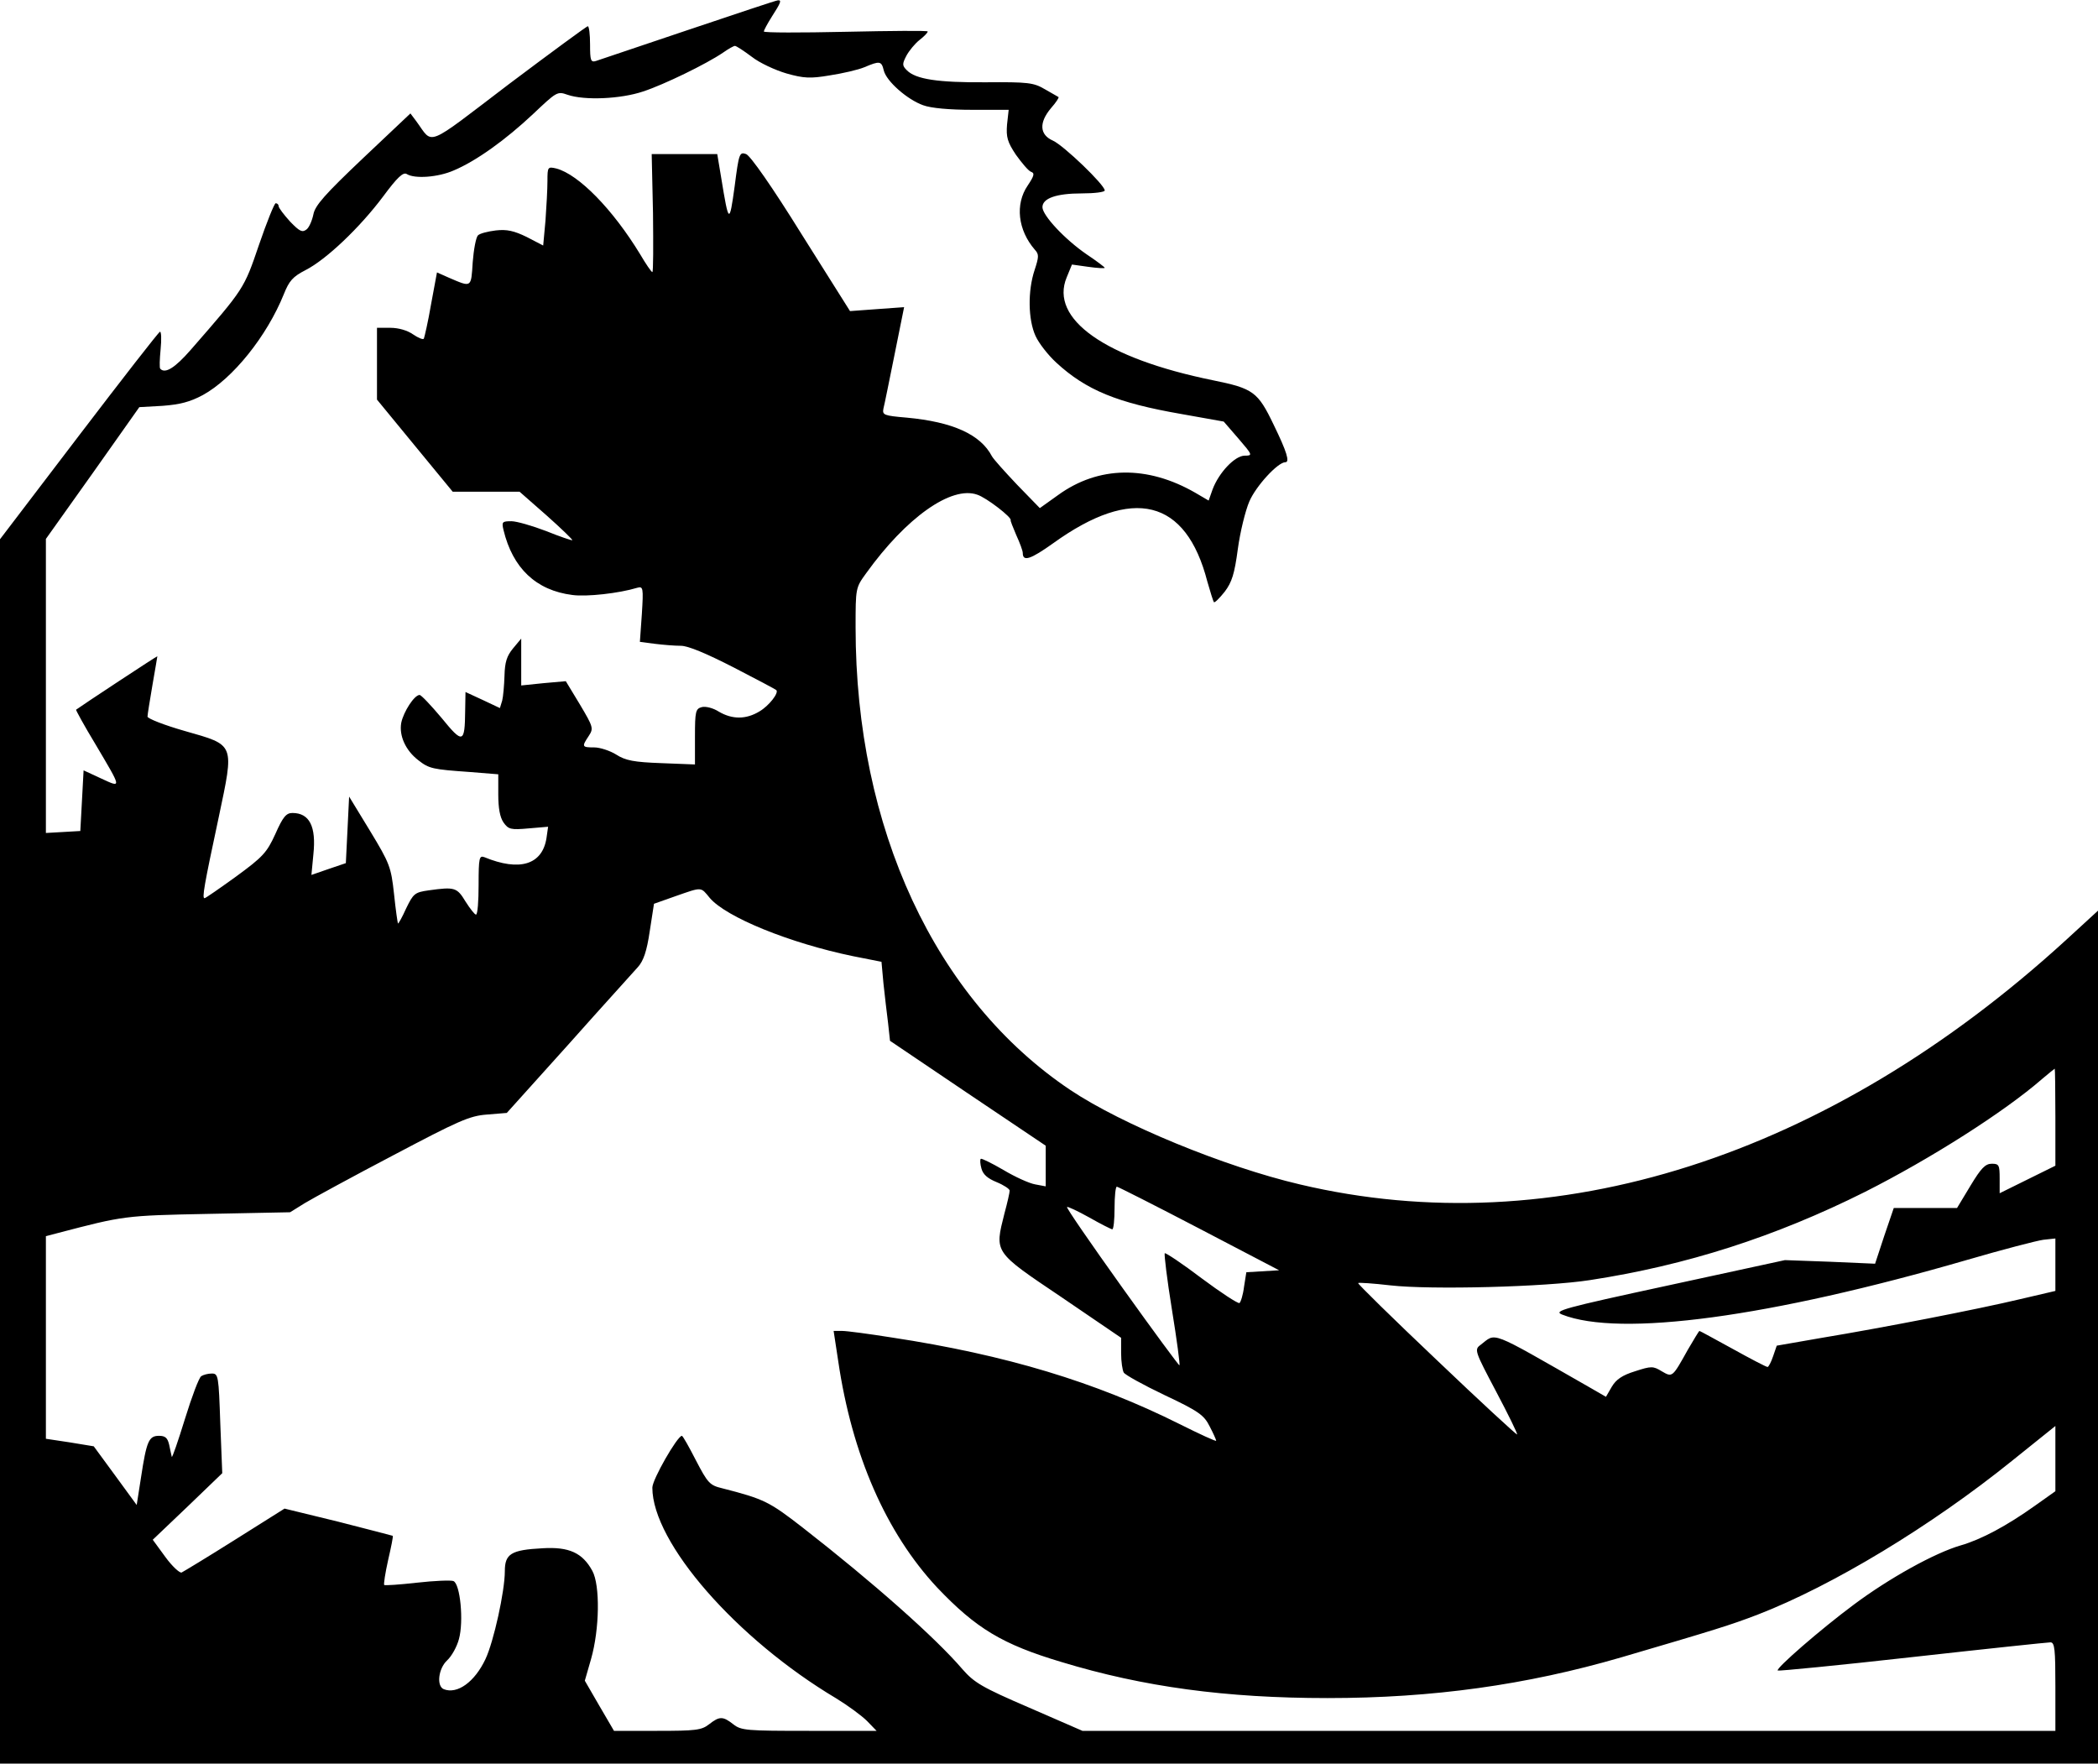 <?xml version="1.0" standalone="no"?>
<!DOCTYPE svg PUBLIC "-//W3C//DTD SVG 20010904//EN"
 "http://www.w3.org/TR/2001/REC-SVG-20010904/DTD/svg10.dtd">
<svg version="1.0" xmlns="http://www.w3.org/2000/svg"
 width="640pt" height="538pt" viewBox="0 0 640 538"
 preserveAspectRatio="xMidYMid meet">
<g transform="translate(0,538) scale(0.1,-0.1)"
fill="#000000" stroke="none">
<path d="M2100 5289 c-146 -49 -273 -92 -282 -95 -16 -5 -18 2 -18 50 0 31 -3
56 -7 56 -3 0 -112 -80 -241 -177 -259 -197 -229 -185 -282 -113 l-18 24 -145
-137 c-116 -110 -146 -144 -151 -171 -4 -19 -13 -40 -21 -46 -13 -10 -21 -6
-50 24 -19 21 -35 42 -35 47 0 5 -4 9 -9 9 -4 0 -27 -57 -51 -127 -46 -135
-45 -133 -208 -320 -48 -55 -78 -74 -93 -58 -3 2 -2 29 1 60 3 30 2 54 -2 53
-5 -2 -116 -145 -248 -318 l-240 -315 0 -1867 0 -1868 3200 0 3200 0 0 1301 0
1301 -97 -89 c-725 -663 -1561 -930 -2338 -746 -230 54 -543 183 -700 288
-412 276 -655 798 -655 1411 0 120 0 121 32 165 122 170 260 268 339 240 28
-9 107 -70 102 -78 -1 -1 7 -22 17 -45 11 -24 20 -48 20 -55 0 -27 23 -20 93
30 243 175 405 135 470 -117 9 -32 18 -60 20 -63 3 -2 17 12 33 32 22 29 30
55 40 130 7 52 23 117 35 145 20 47 87 120 110 120 14 0 5 31 -36 115 -48 100
-62 110 -185 135 -329 67 -499 187 -446 314 l16 39 50 -7 c28 -4 50 -5 50 -3
0 2 -25 21 -55 41 -67 46 -135 119 -135 144 0 27 42 42 120 42 39 0 70 4 70 9
0 17 -125 137 -158 152 -41 18 -43 55 -6 99 15 17 25 32 23 34 -2 1 -21 12
-42 24 -34 20 -51 22 -180 21 -145 -1 -214 9 -241 37 -14 14 -14 19 -1 44 8
15 26 37 40 48 14 11 25 22 25 26 0 3 -112 2 -250 -1 -137 -3 -250 -3 -250 1
0 3 11 24 25 46 27 42 30 50 18 49 -5 0 -127 -41 -273 -90z m193 -82 c24 -19
72 -41 106 -51 53 -15 73 -16 132 -6 39 6 87 17 106 25 47 20 52 19 59 -10 8
-33 72 -89 120 -106 24 -9 81 -14 150 -14 l111 0 -5 -45 c-3 -38 1 -53 27 -92
18 -25 38 -49 46 -52 12 -4 10 -12 -10 -42 -39 -57 -30 -136 22 -196 13 -14
12 -22 -1 -62 -21 -63 -20 -151 3 -201 10 -22 38 -58 63 -81 91 -84 186 -123
382 -157 l129 -23 45 -52 c43 -50 44 -52 19 -52 -30 0 -79 -52 -98 -103 l-12
-34 -41 24 c-146 84 -295 82 -418 -7 l-56 -40 -69 71 c-37 39 -72 78 -77 87
-35 67 -120 105 -260 118 -70 6 -75 8 -71 28 3 11 18 86 34 165 l29 144 -83
-6 -82 -6 -148 235 c-90 145 -156 239 -169 244 -20 7 -22 3 -35 -99 -16 -116
-18 -114 -41 27 l-12 72 -100 0 -100 0 4 -180 c1 -99 1 -180 -2 -180 -3 0 -20
25 -37 54 -84 138 -188 244 -256 262 -26 6 -27 5 -27 -38 0 -25 -3 -79 -6
-121 l-7 -76 -50 26 c-39 19 -61 24 -95 20 -24 -3 -48 -9 -54 -15 -6 -6 -13
-43 -16 -82 -5 -79 -3 -77 -73 -47 l-36 16 -18 -97 c-9 -53 -20 -100 -22 -105
-2 -4 -17 2 -33 13 -17 12 -44 20 -69 20 l-41 0 0 -109 0 -110 115 -140 116
-141 102 0 102 0 82 -72 c45 -40 80 -74 79 -76 -2 -1 -38 11 -80 28 -42 16
-90 30 -106 30 -28 0 -30 -2 -24 -27 28 -116 99 -184 210 -198 43 -6 142 5
198 22 18 5 19 0 14 -80 l-6 -85 46 -6 c24 -3 60 -6 79 -6 22 0 77 -23 161
-66 70 -36 128 -67 130 -69 9 -8 -22 -48 -51 -65 -41 -25 -83 -25 -124 -1 -17
11 -40 17 -52 14 -19 -5 -21 -13 -21 -90 l0 -85 -102 4 c-84 3 -110 8 -138 26
-19 12 -50 22 -67 22 -38 0 -39 2 -17 35 15 23 14 27 -27 96 l-43 71 -68 -6
-68 -7 0 71 0 72 -25 -30 c-19 -23 -25 -42 -26 -83 -1 -30 -4 -64 -7 -76 l-7
-23 -53 25 -52 24 -1 -57 c-1 -100 -7 -102 -72 -22 -32 38 -62 70 -67 70 -16
0 -49 -51 -56 -85 -7 -39 13 -84 52 -114 33 -26 44 -28 157 -36 l87 -7 0 -62
c0 -41 5 -69 16 -85 15 -21 22 -23 77 -18 l59 5 -5 -35 c-13 -81 -82 -102
-189 -58 -16 6 -18 -1 -18 -84 0 -50 -3 -91 -8 -91 -4 0 -18 18 -32 40 -26 43
-33 45 -112 34 -43 -6 -47 -10 -69 -55 -12 -27 -24 -48 -25 -46 -1 1 -7 41
-12 90 -9 82 -13 93 -73 192 l-64 105 -5 -102 -5 -101 -53 -18 -52 -18 6 63
c9 85 -12 126 -64 126 -19 0 -29 -12 -52 -64 -26 -57 -38 -70 -120 -130 -50
-36 -93 -66 -96 -66 -8 0 -2 36 43 246 48 228 51 220 -103 264 -63 18 -114 38
-114 44 0 6 7 49 15 96 8 47 15 86 15 88 0 2 -232 -151 -248 -163 -1 -1 25
-49 59 -105 81 -137 81 -134 18 -105 l-54 25 -5 -93 -5 -92 -52 -3 -53 -3 0
449 0 448 143 201 142 201 71 4 c53 4 84 12 123 33 91 50 195 179 247 308 16
40 27 53 66 73 63 32 166 130 237 225 43 58 61 75 72 68 24 -15 95 -10 143 11
69 29 159 94 242 172 72 68 74 70 105 59 52 -18 163 -13 231 10 64 21 193 84
243 118 17 12 33 21 37 21 4 0 27 -15 51 -33z m-128 -2566 c50 -59 244 -138
438 -178 l86 -17 6 -66 c4 -36 10 -90 14 -120 l6 -55 237 -160 238 -160 0 -62
0 -62 -32 6 c-18 3 -62 23 -97 44 -36 21 -67 36 -69 34 -3 -2 -2 -16 2 -30 5
-18 19 -30 46 -41 22 -9 40 -21 40 -26 0 -6 -7 -37 -16 -70 -30 -120 -34 -115
174 -255 l182 -124 0 -47 c0 -26 4 -52 8 -59 4 -7 60 -38 125 -69 104 -49 120
-61 137 -95 11 -21 20 -41 20 -44 0 -3 -50 20 -112 51 -256 128 -529 211 -878
264 -69 11 -137 20 -151 20 l-26 0 14 -92 c42 -286 146 -524 302 -691 118
-124 198 -173 379 -227 250 -76 502 -110 812 -110 321 0 606 40 895 124 286
84 332 98 418 131 227 88 527 269 775 469 l132 106 0 -100 0 -99 -62 -44 c-87
-62 -164 -103 -226 -121 -80 -23 -220 -101 -327 -181 -101 -75 -239 -195 -232
-201 2 -2 187 16 410 41 224 25 414 45 422 45 13 0 15 -22 15 -135 l0 -135
-1484 0 -1484 0 -163 71 c-144 62 -167 76 -203 117 -82 96 -273 265 -486 431
-103 80 -118 88 -247 121 -38 9 -44 16 -80 85 -21 41 -40 75 -43 75 -14 -1
-90 -133 -90 -158 0 -168 257 -462 561 -643 36 -22 78 -53 94 -69 l29 -30
-206 0 c-190 0 -207 1 -231 20 -32 25 -42 25 -74 0 -23 -18 -41 -20 -158 -20
l-132 0 -45 77 -44 76 19 66 c26 91 28 225 4 269 -30 55 -71 74 -152 69 -96
-5 -115 -17 -115 -70 0 -61 -34 -215 -59 -268 -33 -70 -86 -108 -127 -92 -23
9 -17 63 10 88 14 13 30 42 36 65 15 54 4 169 -17 177 -8 3 -58 1 -111 -5 -53
-6 -98 -9 -100 -7 -2 2 3 36 12 76 9 39 16 73 14 74 -2 1 -77 20 -166 43
l-164 40 -151 -95 c-84 -53 -157 -97 -163 -100 -6 -2 -29 19 -50 48 l-38 52
106 101 106 102 -6 152 c-5 146 -6 152 -26 152 -12 0 -26 -4 -32 -8 -7 -4 -29
-63 -50 -131 -21 -68 -39 -120 -40 -115 -1 5 -5 21 -8 37 -5 21 -12 27 -31 27
-31 0 -38 -16 -55 -128 l-13 -83 -65 89 -66 90 -73 12 -73 11 0 309 0 309 38
10 c199 52 201 53 457 58 l250 5 45 28 c25 15 146 81 270 146 199 105 232 120
285 124 l61 5 189 210 c103 116 199 221 211 235 17 19 27 48 36 109 l13 84 65
23 c83 29 77 29 105 -5z m4105 -669 l0 -148 -85 -42 -85 -42 0 45 c0 41 -2 45
-24 45 -20 0 -33 -14 -65 -67 l-41 -68 -96 0 -97 0 -29 -85 -28 -85 -137 6
-138 5 -355 -77 c-324 -70 -352 -78 -325 -89 177 -70 634 -8 1237 167 106 31
210 58 231 61 l37 4 0 -80 0 -80 -107 -25 c-130 -31 -418 -87 -605 -118 l-138
-24 -11 -32 c-6 -18 -14 -33 -17 -33 -4 0 -52 25 -106 55 -55 30 -100 55 -102
55 -1 0 -17 -26 -35 -57 -48 -86 -47 -85 -80 -66 -26 16 -32 16 -81 0 -39 -12
-58 -25 -71 -47 l-18 -31 -52 30 c-310 177 -281 166 -331 128 -19 -14 -17 -19
48 -142 37 -70 66 -129 64 -131 -2 -1 -113 101 -246 228 -134 127 -241 232
-239 234 2 2 46 -1 98 -7 123 -14 474 -5 609 16 294 45 565 132 839 269 200
101 425 244 541 345 19 16 36 30 38 31 1 0 2 -66 2 -148z m-2613 -339 l245
-128 -50 -3 -50 -3 -7 -44 c-3 -25 -10 -47 -14 -50 -5 -2 -57 32 -116 76 -58
44 -109 78 -112 76 -2 -3 7 -80 22 -172 15 -92 25 -168 23 -170 -1 -2 -80 105
-175 238 -95 133 -171 243 -168 245 2 2 32 -12 68 -32 35 -20 67 -36 70 -36 4
0 7 29 7 65 0 36 3 65 7 65 3 0 116 -57 250 -127z"/>
</g>
</svg>

